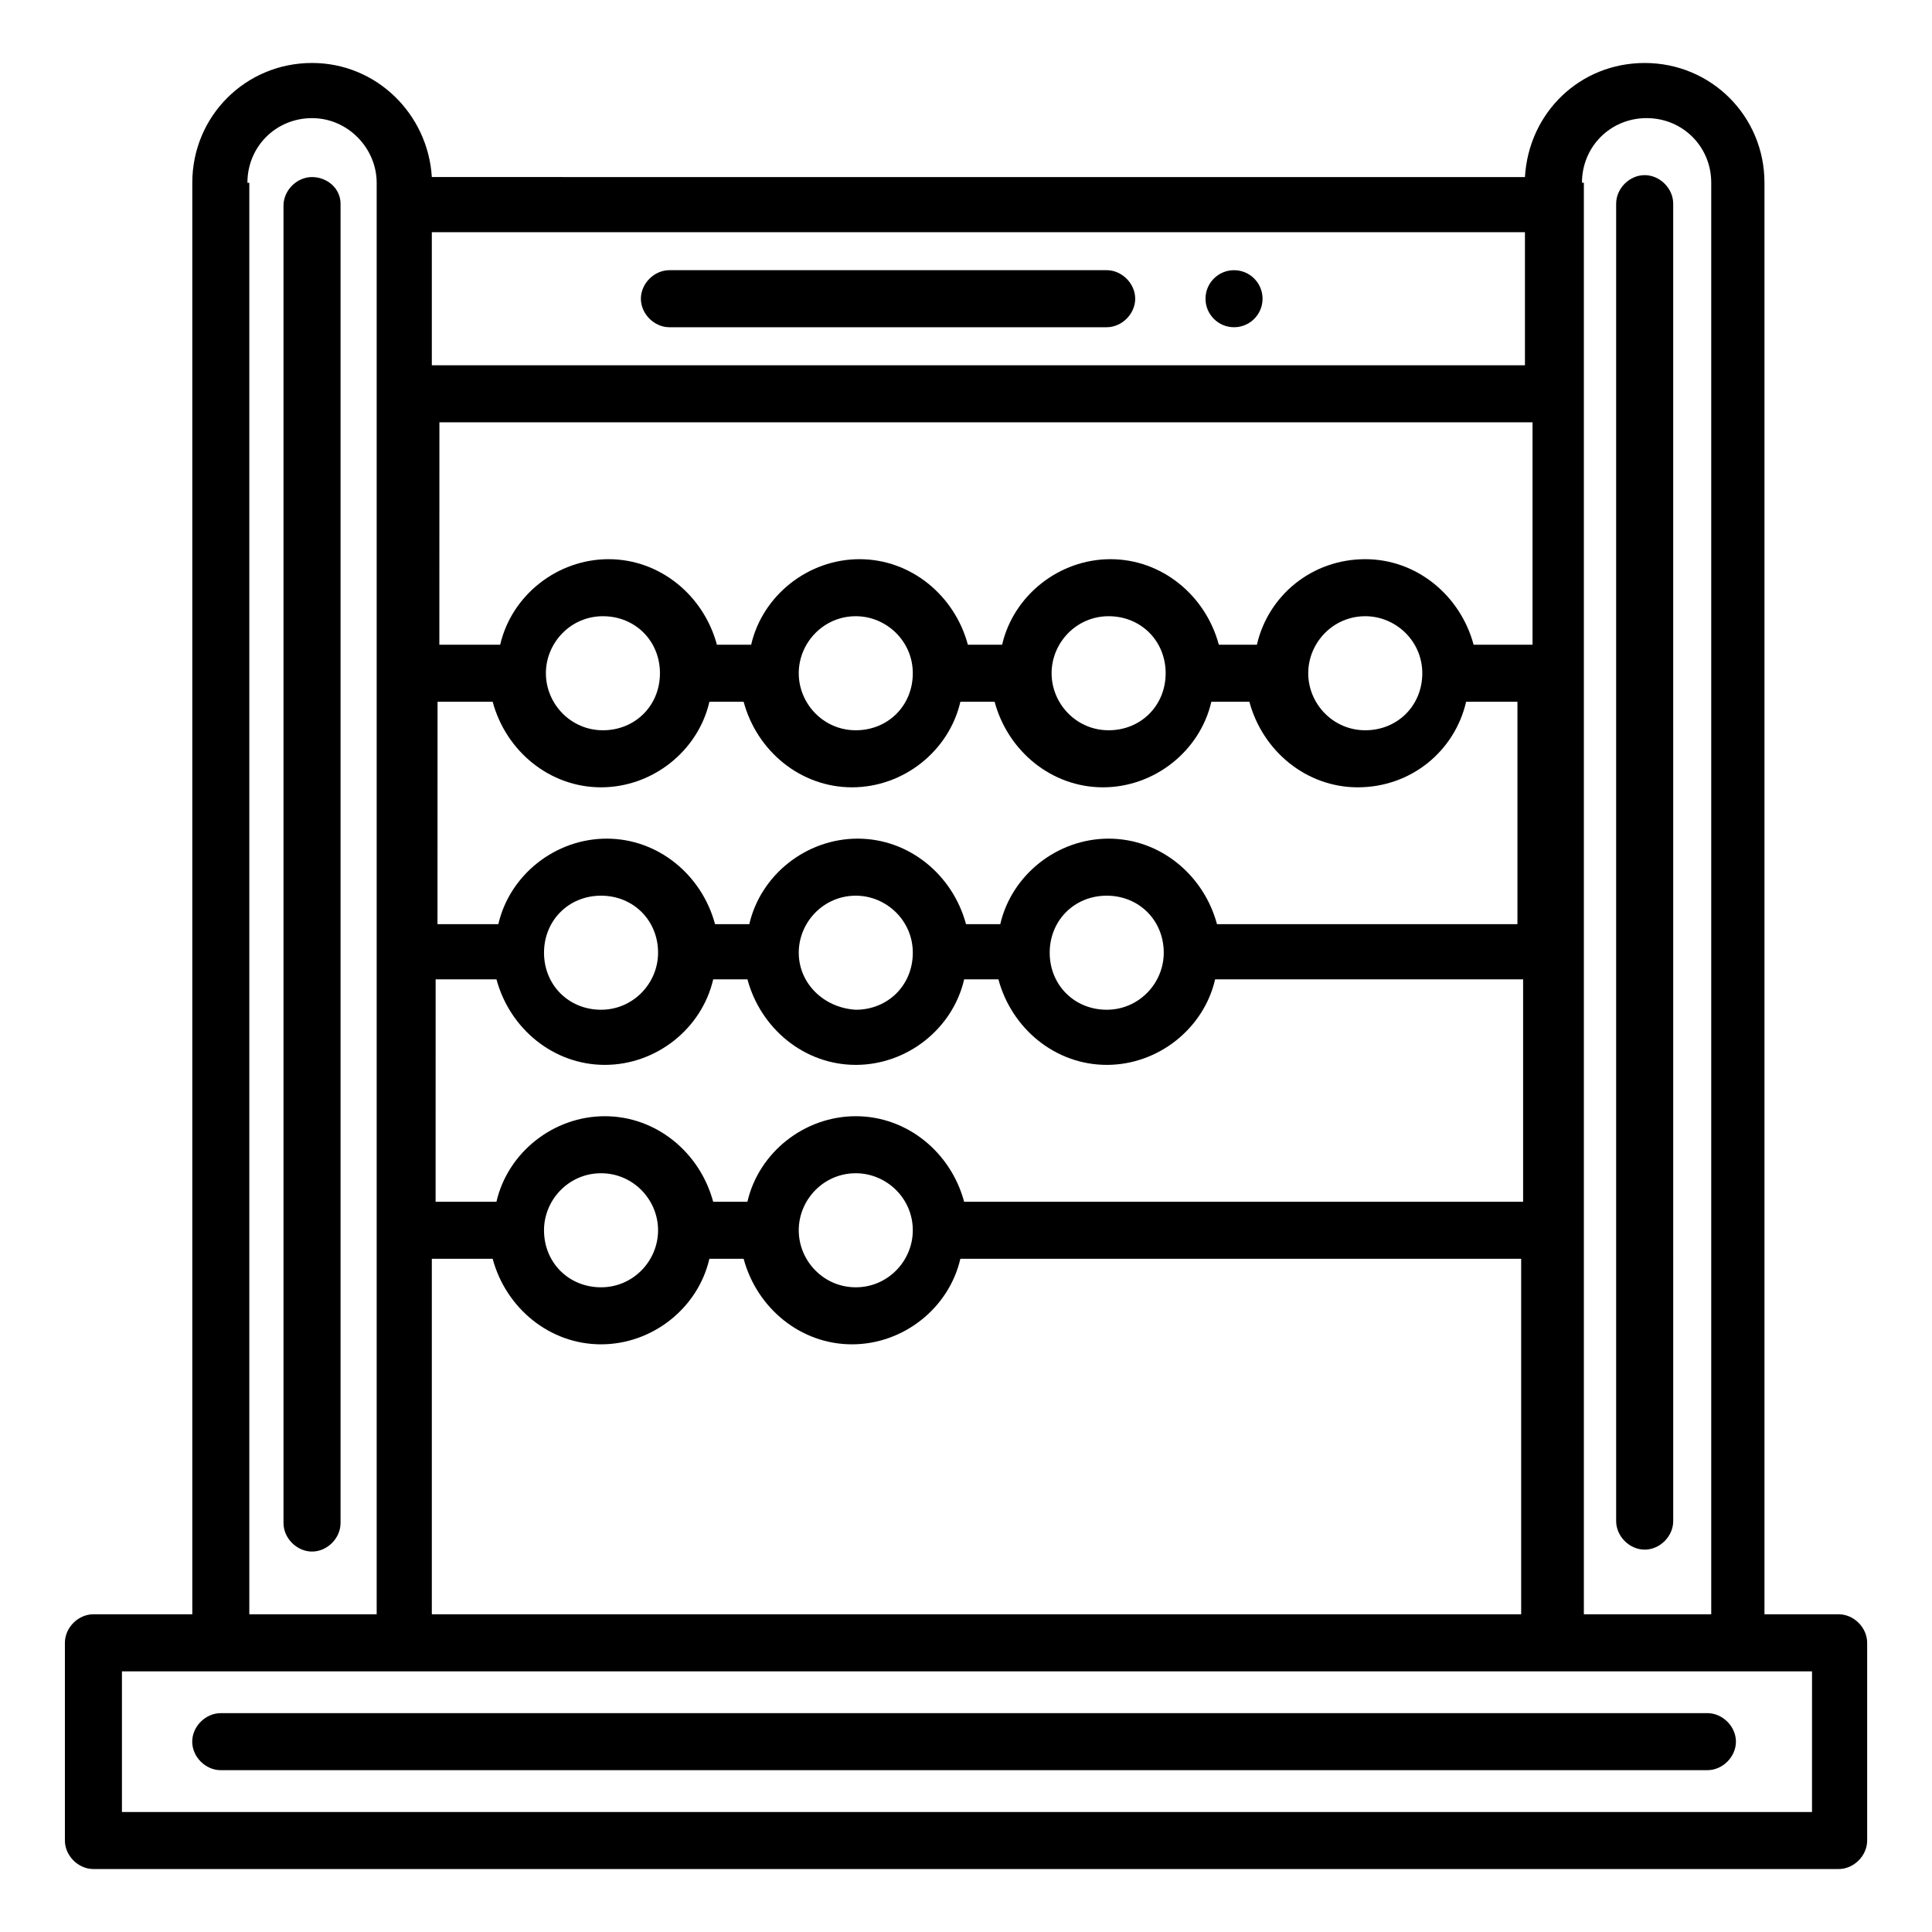 <?xml version="1.0" encoding="UTF-8"?>
<!-- The Best Svg Icon site in the world: iconSvg.co, Visit us! https://iconsvg.co -->
<svg fill="#000000" width="800px" height="800px" version="1.1" viewBox="144 144 512 512" xmlns="http://www.w3.org/2000/svg">
 <g>
  <path d="m321.4 230.72h115.88c4.031 0 7.559-3.527 7.559-7.559s-3.527-7.559-7.559-7.559h-115.88c-4.031 0-7.559 3.527-7.559 7.559 0.004 4.031 3.531 7.559 7.559 7.559z"/>
  <path d="m478.59 223.16c0 4.176-3.383 7.559-7.559 7.559-4.172 0-7.559-3.383-7.559-7.559 0-4.172 3.387-7.555 7.559-7.555 4.176 0 7.559 3.383 7.559 7.555"/>
  <path d="m631.25 571.8h-19.648v-379.37c0-17.633-14.105-31.738-31.738-31.738-17.129 0-30.73 13.098-31.738 30.23l-289.69-0.004c-1.008-16.625-14.609-30.23-31.738-30.23-17.633 0-31.738 14.105-31.738 31.738v379.37l-26.203 0.004c-4.031 0-7.559 3.527-7.559 7.559v52.395c0 4.031 3.527 7.559 7.559 7.559h462.5c4.031 0 7.559-3.527 7.559-7.559v-52.395c0-4.031-3.527-7.559-7.559-7.559zm-68.012-379.37c0-9.574 7.559-17.129 17.129-17.129 9.574 0 17.129 7.559 17.129 17.129v379.37h-33.754v-379.37zm-304.8 379.37v-94.211h16.121c3.527 13.098 15.113 22.672 28.719 22.672 13.602 0 25.695-9.574 28.719-22.672h9.07c3.527 13.098 15.113 22.672 28.719 22.672 13.602 0 25.695-9.574 28.719-22.672h148.62v94.211zm141.07-109.32c-3.527-13.098-15.113-22.672-28.719-22.672-13.602 0-25.695 9.574-28.719 22.672h-9.07c-3.527-13.098-15.113-22.672-28.719-22.672-13.602 0-25.695 9.574-28.719 22.672h-16.121l0.008-58.949h16.121c3.527 13.098 15.113 22.672 28.719 22.672 13.602 0 25.695-9.574 28.719-22.672h9.07c3.527 13.098 15.113 22.672 28.719 22.672 13.602 0 25.695-9.574 28.719-22.672h9.07c3.527 13.098 15.113 22.672 28.719 22.672 13.602 0 25.695-9.574 28.719-22.672h81.617v58.945zm-43.832 7.555c0-8.062 6.551-15.113 15.113-15.113 8.062 0 15.113 6.551 15.113 15.113 0 8.062-6.551 15.113-15.113 15.113-8.566 0-15.113-7.051-15.113-15.113zm-37.281 0c0 8.062-6.551 15.113-15.113 15.113-8.566 0-15.113-6.551-15.113-15.113 0-8.062 6.551-15.113 15.113-15.113s15.113 7.055 15.113 15.113zm-43.832-140.06c3.527 13.098 15.113 22.672 28.719 22.672 13.602 0 25.695-9.574 28.719-22.672h9.07c3.527 13.098 15.113 22.672 28.719 22.672 13.602 0 25.695-9.574 28.719-22.672h9.07c3.527 13.098 15.113 22.672 28.719 22.672 13.602 0 25.695-9.574 28.719-22.672h10.078c3.527 13.098 15.113 22.672 28.719 22.672 14.105 0 25.695-9.574 28.719-22.672h13.602v58.945h-79.621c-3.527-13.098-15.113-22.672-28.719-22.672-13.602 0-25.695 9.574-28.719 22.672h-9.07c-3.527-13.098-15.113-22.672-28.719-22.672-13.602 0-25.695 9.574-28.719 22.672h-9.07c-3.527-13.098-15.113-22.672-28.719-22.672-13.602 0-25.695 9.574-28.719 22.672h-16.121l0.016-58.945zm14.105-7.559c0-8.062 6.551-15.113 15.113-15.113 8.566 0 15.113 6.551 15.113 15.113 0 8.566-6.551 15.113-15.113 15.113-8.562 0.004-15.113-7.051-15.113-15.113zm67.008 0c0-8.062 6.551-15.113 15.113-15.113 8.062 0 15.113 6.551 15.113 15.113 0 8.566-6.551 15.113-15.113 15.113-8.566 0.004-15.113-7.051-15.113-15.113zm67.008 0c0-8.062 6.551-15.113 15.113-15.113 8.566 0 15.113 6.551 15.113 15.113 0 8.566-6.551 15.113-15.113 15.113-8.566 0.004-15.113-7.051-15.113-15.113zm68.012 0c0-8.062 6.551-15.113 15.113-15.113 8.062 0 15.113 6.551 15.113 15.113 0 8.566-6.551 15.113-15.113 15.113-8.562 0.004-15.113-7.051-15.113-15.113zm-38.289 74.062c0 8.062-6.551 15.113-15.113 15.113-8.566 0-15.113-6.551-15.113-15.113 0-8.566 6.551-15.113 15.113-15.113s15.113 6.547 15.113 15.113zm-96.73 0c0-8.062 6.551-15.113 15.113-15.113 8.062 0 15.113 6.551 15.113 15.113 0 8.566-6.551 15.113-15.113 15.113-8.566-0.504-15.113-7.055-15.113-15.113zm-37.281 0c0 8.062-6.551 15.113-15.113 15.113-8.566 0-15.113-6.551-15.113-15.113 0-8.566 6.551-15.113 15.113-15.113s15.113 6.547 15.113 15.113zm229.73-81.617h-13.602c-3.527-13.098-15.113-22.672-28.719-22.672-14.105 0-25.695 9.574-28.719 22.672h-10.078c-3.527-13.098-15.113-22.672-28.719-22.672-13.602 0-25.695 9.574-28.719 22.672h-9.07c-3.527-13.098-15.113-22.672-28.719-22.672-13.602 0-25.695 9.574-28.719 22.672h-9.07c-3.527-13.098-15.113-22.672-28.719-22.672-13.602 0-25.695 9.574-28.719 22.672h-16.121l0.016-58.945h289.69v58.945zm0-74.062h-289.69v-35.266h289.69zm-338.56-48.363c0-9.574 7.559-17.129 17.129-17.129 9.574 0 17.129 8.059 17.129 17.129v379.37h-33.754v-379.37zm414.13 431.77h-447.38v-37.281h447.89l-0.004 37.281z"/>
  <path d="m596.48 598h-393.98c-4.031 0-7.559 3.527-7.559 7.559s3.527 7.559 7.559 7.559l393.98-0.004c4.031 0 7.559-3.527 7.559-7.559 0-4.027-3.527-7.555-7.559-7.555z"/>
  <path d="m226.69 190.92c-4.031 0-7.559 3.527-7.559 7.559v349.14c0 4.031 3.527 7.559 7.559 7.559s7.559-3.527 7.559-7.559v-349.64c0-4.031-3.527-7.055-7.559-7.055z"/>
  <path d="m579.86 554.67c4.031 0 7.559-3.527 7.559-7.559l-0.004-349.14c0-4.031-3.527-7.559-7.559-7.559s-7.559 3.527-7.559 7.559v349.14c0.004 4.027 3.531 7.555 7.562 7.555z"/>
 </g>
</svg>